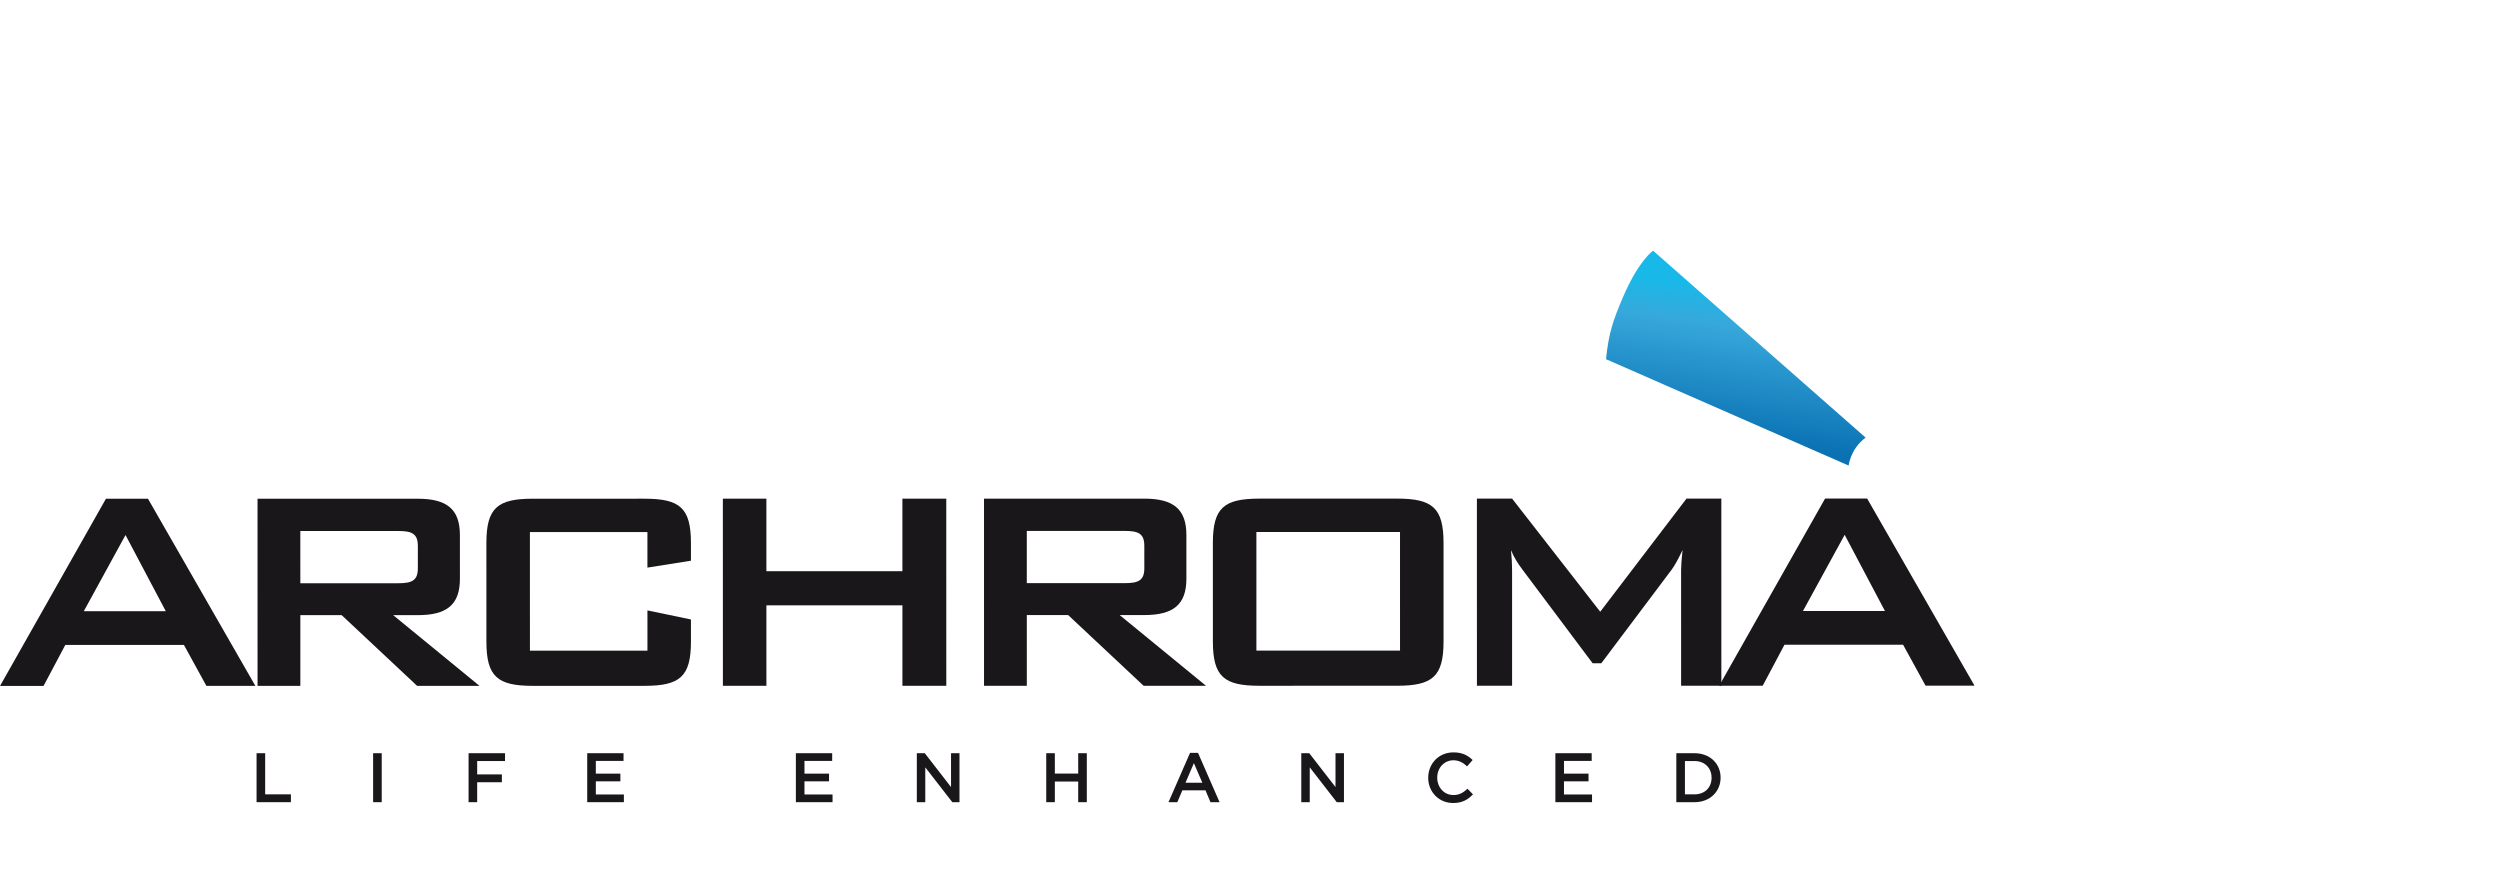 <svg xmlns="http://www.w3.org/2000/svg" xmlns:xlink="http://www.w3.org/1999/xlink" xmlns:serif="http://www.serif.com/" width="100%" height="100%" viewBox="0 0 192 67" xml:space="preserve" style="fill-rule:evenodd;clip-rule:evenodd;stroke-linejoin:round;stroke-miterlimit:1.414;">    <g transform="matrix(0.24,0,0,0.24,-21.371,-9.068)">        <g transform="matrix(4.167,0,0,4.167,0,0)">            <g transform="matrix(0.248,0,0,0.248,18.942,15.449)">                <g transform="matrix(0.24,0,0,0.24,464.309,23.465)">                    <use xlink:href="#_Image1" x="0" y="0" width="611px" height="542px" transform="matrix(16.972,0,0,16.938,0,0)"></use>                </g>                <g transform="matrix(4.035,-0,-0,4.035,9.799,-25.747)">                    <use xlink:href="#_Image2" x="135.76" y="7.006" width="42.936px" height="51.448px" transform="matrix(0.999,0,0,0.989,0,0)"></use>                </g>                <g transform="matrix(0.24,0,0,0.24,612.078,122.499)">                    <clipPath id="_clip3">                        <rect x="-0.001" y="-0.003" width="603.217" height="464" clip-rule="nonzero"></rect>                    </clipPath>                    <g clip-path="url(#_clip3)">                        <clipPath id="_clip4">                            <rect x="0" y="0" width="603.216" height="463.997"></rect>                        </clipPath>                        <g clip-path="url(#_clip4)">                            <g transform="matrix(16.813,-0,-0,16.813,-2509.5,-617.692)">                                <use xlink:href="#_Image5" x="157.767" y="44.275" width="22.922px" height="15.77px" transform="matrix(0.997,0,0,0.986,0,0)"></use>                            </g>                        </g>                    </g>                </g>                <g transform="matrix(-7,52.501,52.501,7,551.506,64.211)">                    <path d="M0.134,-0.727C0.277,-0.767 0.356,-0.783 0.509,-0.778L0.938,0.71C0.938,0.71 0.841,0.707 0.763,0.787L-0.156,-0.589C-0.156,-0.589 -0.09,-0.664 0.134,-0.727Z" style="fill:url(#_Linear6);fill-rule:nonzero;"></path>                </g>                <g>                    <clipPath id="_clip7">                        <path d="M556.785,4.772L610.401,110.596C633.308,111.405 646.299,135.007 646.299,135.007L742.122,104.673C742.122,104.673 733.278,67.906 717.391,50.176C696.724,27.111 636.725,10.509 603.057,4.772C591.833,2.859 582.953,2.222 576.098,2.222C562.389,2.222 556.785,4.772 556.785,4.772Z" clip-rule="nonzero"></path>                    </clipPath>                    <g clip-path="url(#_clip7)">                        <g transform="matrix(4.035,-0,-0,4.035,9.799,-25.747)">                            <use xlink:href="#_Image8" x="142.35" y="10.951" width="13.522px" height="19.944px" transform="matrix(0.966,0,0,0.997,0,0)"></use>                        </g>                    </g>                </g>                <g transform="matrix(4.035,-0,-0,4.035,9.799,-25.747)">                    <use xlink:href="#_Image9" x="129.962" y="10.915" width="21.832px" height="21.832px" transform="matrix(0.992,0,0,0.992,0,0)"></use>                </g>                <g>                    <g opacity="0.29">                        <g transform="matrix(0.24,0,0,0.24,605.176,62.52)">                            <use xlink:href="#_Image10" x="0" y="0" width="576px" height="471px" transform="matrix(16.941,0,0,16.821,0,0)"></use>                        </g>                    </g>                </g>                <g transform="matrix(4.035,-0,-0,4.035,9.799,-25.747)">                    <use xlink:href="#_Image11" x="157.374" y="29.791" width="29.634px" height="19.828px" transform="matrix(0.988,0,0,0.991,0,0)"></use>                </g>                <g transform="matrix(1,0,0,1,61.121,151.85)">                    <path d="M0,11.673L-12.469,-11.909L-25.383,11.677L0,11.673ZM-18.535,-23.14L-5.508,-23.141L27.742,34.804L12.58,34.806L5.617,22.116L-31.109,22.12L-37.846,34.812L-51.322,34.814L-18.535,-23.14Z" style="fill:rgb(26,23,27);fill-rule:nonzero;"></path>                </g>                <g transform="matrix(1,0,0,1,102.785,176.654)">                    <path d="M0,-37.955L0.002,-21.783L30.324,-21.787C34.48,-21.787 36.389,-22.574 36.389,-26.392L36.389,-33.355C36.387,-37.174 34.479,-37.959 30.322,-37.959L0,-37.955ZM-13.252,-47.949L36.387,-47.955C45.258,-47.955 49.414,-44.812 49.414,-36.726L49.416,-23.137C49.418,-15.051 45.262,-11.906 36.391,-11.904L28.754,-11.904L55.484,9.992L36.168,9.994L12.807,-11.902L0.004,-11.9L0.006,9.998L-13.246,10L-13.252,-47.949Z" style="fill:rgb(26,23,27);fill-rule:nonzero;"></path>                </g>                <g transform="matrix(1,0,0,1,173.876,176.308)">                    <path d="M0,-37.281L0.004,-0.556L36.391,-0.562L36.391,-13.027L49.867,-10.22L49.867,-3.371C49.869,7.524 46.389,10.33 35.494,10.332L0.904,10.336C-9.988,10.338 -13.471,7.53 -13.473,-3.363L-13.477,-33.91C-13.477,-44.804 -9.996,-47.611 0.898,-47.613L35.488,-47.617C46.381,-47.619 49.863,-44.812 49.863,-33.918L49.865,-28.416L36.389,-26.279L36.387,-37.285L0,-37.281Z" style="fill:rgb(26,23,27);fill-rule:nonzero;"></path>                </g>                <g transform="matrix(1,0,0,1,233.624,186.629)">                    <path d="M0,-57.941L13.477,-57.943L13.479,-35.48L55.594,-35.486L55.592,-57.947L69.18,-57.949L69.188,0L55.598,0.002L55.596,-24.929L13.48,-24.923L13.484,0.008L0.008,0.008L0,-57.941Z" style="fill:rgb(26,23,27);fill-rule:nonzero;"></path>                </g>                <g transform="matrix(1,0,0,1,327.74,176.627)">                    <path d="M0,-37.955L0.002,-21.783L30.325,-21.787C34.481,-21.787 36.389,-22.574 36.389,-26.392L36.387,-33.355C36.387,-37.174 34.479,-37.959 30.323,-37.959L0,-37.955ZM-13.252,-47.949L36.385,-47.955C45.258,-47.955 49.415,-44.812 49.415,-36.726L49.417,-23.137C49.417,-15.051 45.262,-11.906 36.391,-11.904L28.754,-11.904L55.485,9.992L36.168,9.994L12.807,-11.902L0.004,-11.9L0.006,10L-13.246,10L-13.252,-47.949Z" style="fill:rgb(26,23,27);fill-rule:nonzero;"></path>                </g>                <g transform="matrix(1,0,0,1,443.309,139.562)">                    <path d="M0,36.157L-0.004,-0.568L-44.477,-0.562L-44.473,36.163L0,36.157ZM-43.58,-10.894L-0.904,-10.9C9.988,-10.9 13.471,-8.093 13.473,2.802L13.477,33.348C13.477,44.241 9.996,47.05 -0.898,47.052L-43.574,47.055C-54.467,47.057 -57.949,44.251 -57.949,33.356L-57.953,2.809C-57.955,-8.085 -54.475,-10.892 -43.58,-10.894" style="fill:rgb(26,23,27);fill-rule:nonzero;"></path>                </g>                <g transform="matrix(1,0,0,1,467.113,186.599)">                    <path d="M0,-57.939L10.893,-57.941L38.188,-22.904L64.91,-57.947L75.691,-57.949L75.699,0L63.232,0.002L63.229,-35.822C63.229,-36.945 63.342,-38.966 63.678,-42C62.443,-39.416 61.32,-37.283 60.309,-35.935L38.525,-6.957L35.83,-6.957L14.039,-36.041C12.691,-37.837 11.457,-39.748 10.557,-41.994C10.783,-39.634 10.895,-37.726 10.895,-35.816L10.898,0.008L0.008,0.01L0,-57.939Z" style="fill:rgb(26,23,27);fill-rule:nonzero;"></path>                </g>                <g transform="matrix(1,0,0,1,593.463,151.787)">                    <path d="M0,11.672L-12.469,-11.91L-25.381,11.676L0,11.672ZM-18.535,-23.141L-5.508,-23.141L27.742,34.805L12.58,34.807L5.617,22.115L-31.107,22.121L-37.844,34.813L-51.32,34.813L-18.535,-23.141Z" style="fill:rgb(26,23,27);fill-rule:nonzero;"></path>                </g>                <g transform="matrix(1,0,0,1,89.232,222.664)">                    <path d="M0,-15.164L2.666,-15.164L2.666,-2.426L10.637,-2.426L10.637,0L0,0L0,-15.164Z" style="fill:rgb(26,23,27);fill-rule:nonzero;"></path>                </g>                <g transform="matrix(1,0,0,1,0,196.306)">                    <rect x="125.324" y="11.194" width="2.664" height="15.164" style="fill:rgb(26,23,27);"></rect>                </g>                <g transform="matrix(1,0,0,1,154.882,222.664)">                    <path d="M0,-15.164L11.287,-15.164L11.287,-12.738L2.664,-12.738L2.664,-8.6L10.311,-8.6L10.311,-6.174L2.664,-6.174L2.664,0L0,0L0,-15.164Z" style="fill:rgb(26,23,27);fill-rule:nonzero;"></path>                </g>                <g transform="matrix(1,0,0,1,191.623,222.664)">                    <path d="M0,-15.164L11.244,-15.164L11.244,-12.779L2.666,-12.779L2.666,-8.838L10.268,-8.838L10.268,-6.455L2.666,-6.455L2.666,-2.383L11.352,-2.383L11.352,0L0,0L0,-15.164Z" style="fill:rgb(26,23,27);fill-rule:nonzero;"></path>                </g>                <g transform="matrix(1,0,0,1,256.232,222.664)">                    <path d="M0,-15.164L11.242,-15.164L11.242,-12.779L2.664,-12.779L2.664,-8.838L10.268,-8.838L10.268,-6.455L2.664,-6.455L2.664,-2.383L11.352,-2.383L11.352,0L0,0L0,-15.164Z" style="fill:rgb(26,23,27);fill-rule:nonzero;"></path>                </g>                <g transform="matrix(1,0,0,1,293.685,222.664)">                    <path d="M0,-15.164L2.467,-15.164L10.592,-4.678L10.592,-15.164L13.211,-15.164L13.211,0L10.982,0L2.619,-10.787L2.619,0L0,0L0,-15.164Z" style="fill:rgb(26,23,27);fill-rule:nonzero;"></path>                </g>                <g transform="matrix(1,0,0,1,333.758,222.664)">                    <path d="M0,-15.164L2.664,-15.164L2.664,-8.859L9.898,-8.859L9.898,-15.164L12.563,-15.164L12.563,0L9.898,0L9.898,-6.389L2.664,-6.389L2.664,0L0,0L0,-15.164Z" style="fill:rgb(26,23,27);fill-rule:nonzero;"></path>                </g>                <g transform="matrix(1,0,0,1,382.098,213.416)">                    <path d="M0,3.225L-2.619,-2.839L-5.217,3.225L0,3.225ZM-3.811,-6.023L-1.342,-6.023L5.33,9.248L2.516,9.248L0.977,5.588L-6.193,5.588L-7.752,9.248L-10.482,9.248L-3.811,-6.023Z" style="fill:rgb(26,23,27);fill-rule:nonzero;"></path>                </g>                <g transform="matrix(1,0,0,1,412.734,222.664)">                    <path d="M0,-15.164L2.469,-15.164L10.594,-4.678L10.594,-15.164L13.213,-15.164L13.213,0L10.98,0L2.621,-10.787L2.621,0L0,0L0,-15.164Z" style="fill:rgb(26,23,27);fill-rule:nonzero;"></path>                </g>                <g transform="matrix(1,0,0,1,452.037,215.041)">                    <path d="M0,0.084L0,0.043C0,-4.27 3.227,-7.799 7.82,-7.799C10.613,-7.799 12.305,-6.826 13.754,-5.439L12.043,-3.469C10.83,-4.594 9.531,-5.352 7.799,-5.352C4.918,-5.352 2.793,-2.969 2.793,-0.002L2.793,0.043C2.793,3.01 4.896,5.412 7.799,5.412C9.662,5.412 10.852,4.678 12.152,3.463L13.863,5.197C12.283,6.844 10.549,7.883 7.711,7.883C3.293,7.883 0,4.439 0,0.084" style="fill:rgb(26,23,27);fill-rule:nonzero;"></path>                </g>                <g transform="matrix(1,0,0,1,491.412,222.664)">                    <path d="M0,-15.164L11.244,-15.164L11.244,-12.779L2.664,-12.779L2.664,-8.838L10.268,-8.838L10.268,-6.455L2.664,-6.455L2.664,-2.383L11.352,-2.383L11.352,0L0,0L0,-15.164Z" style="fill:rgb(26,23,27);fill-rule:nonzero;"></path>                </g>                <g transform="matrix(1,0,0,1,531.529,220.238)">                    <path d="M0,-10.312L0,0.001L2.99,0.001C6.172,0.001 8.252,-2.144 8.252,-5.113L8.252,-5.154C8.252,-8.123 6.172,-10.312 2.99,-10.312L0,-10.312ZM-2.666,-12.738L2.99,-12.738C7.756,-12.738 11.047,-9.466 11.047,-5.199L11.047,-5.154C11.047,-0.888 7.756,2.426 2.99,2.426L-2.666,2.426L-2.666,-12.738Z" style="fill:rgb(26,23,27);fill-rule:nonzero;"></path>                </g>            </g>        </g>    </g>    <defs>        <image id="_Image1" width="36px" height="32px"></image>        <image id="_Image2" width="43px" height="52px"></image>        <image id="_Image5" width="23px" height="16px"></image>        <linearGradient id="_Linear6" x1="0" y1="0" x2="1" y2="0" gradientUnits="userSpaceOnUse" gradientTransform="matrix(1,0,0,-1,-2.22045e-16,0.004)"><stop offset="0" style="stop-color:rgb(24,185,232);stop-opacity:1"></stop><stop offset="0.22" style="stop-color:rgb(55,168,219);stop-opacity:1"></stop><stop offset="0.88" style="stop-color:rgb(10,113,179);stop-opacity:1"></stop><stop offset="1" style="stop-color:rgb(10,113,179);stop-opacity:1"></stop></linearGradient>        <image id="_Image8" width="14px" height="20px"></image>        <image id="_Image9" width="22px" height="22px"></image>        <image id="_Image10" width="34px" height="28px"></image>        <image id="_Image11" width="30px" height="20px"></image>    </defs></svg>